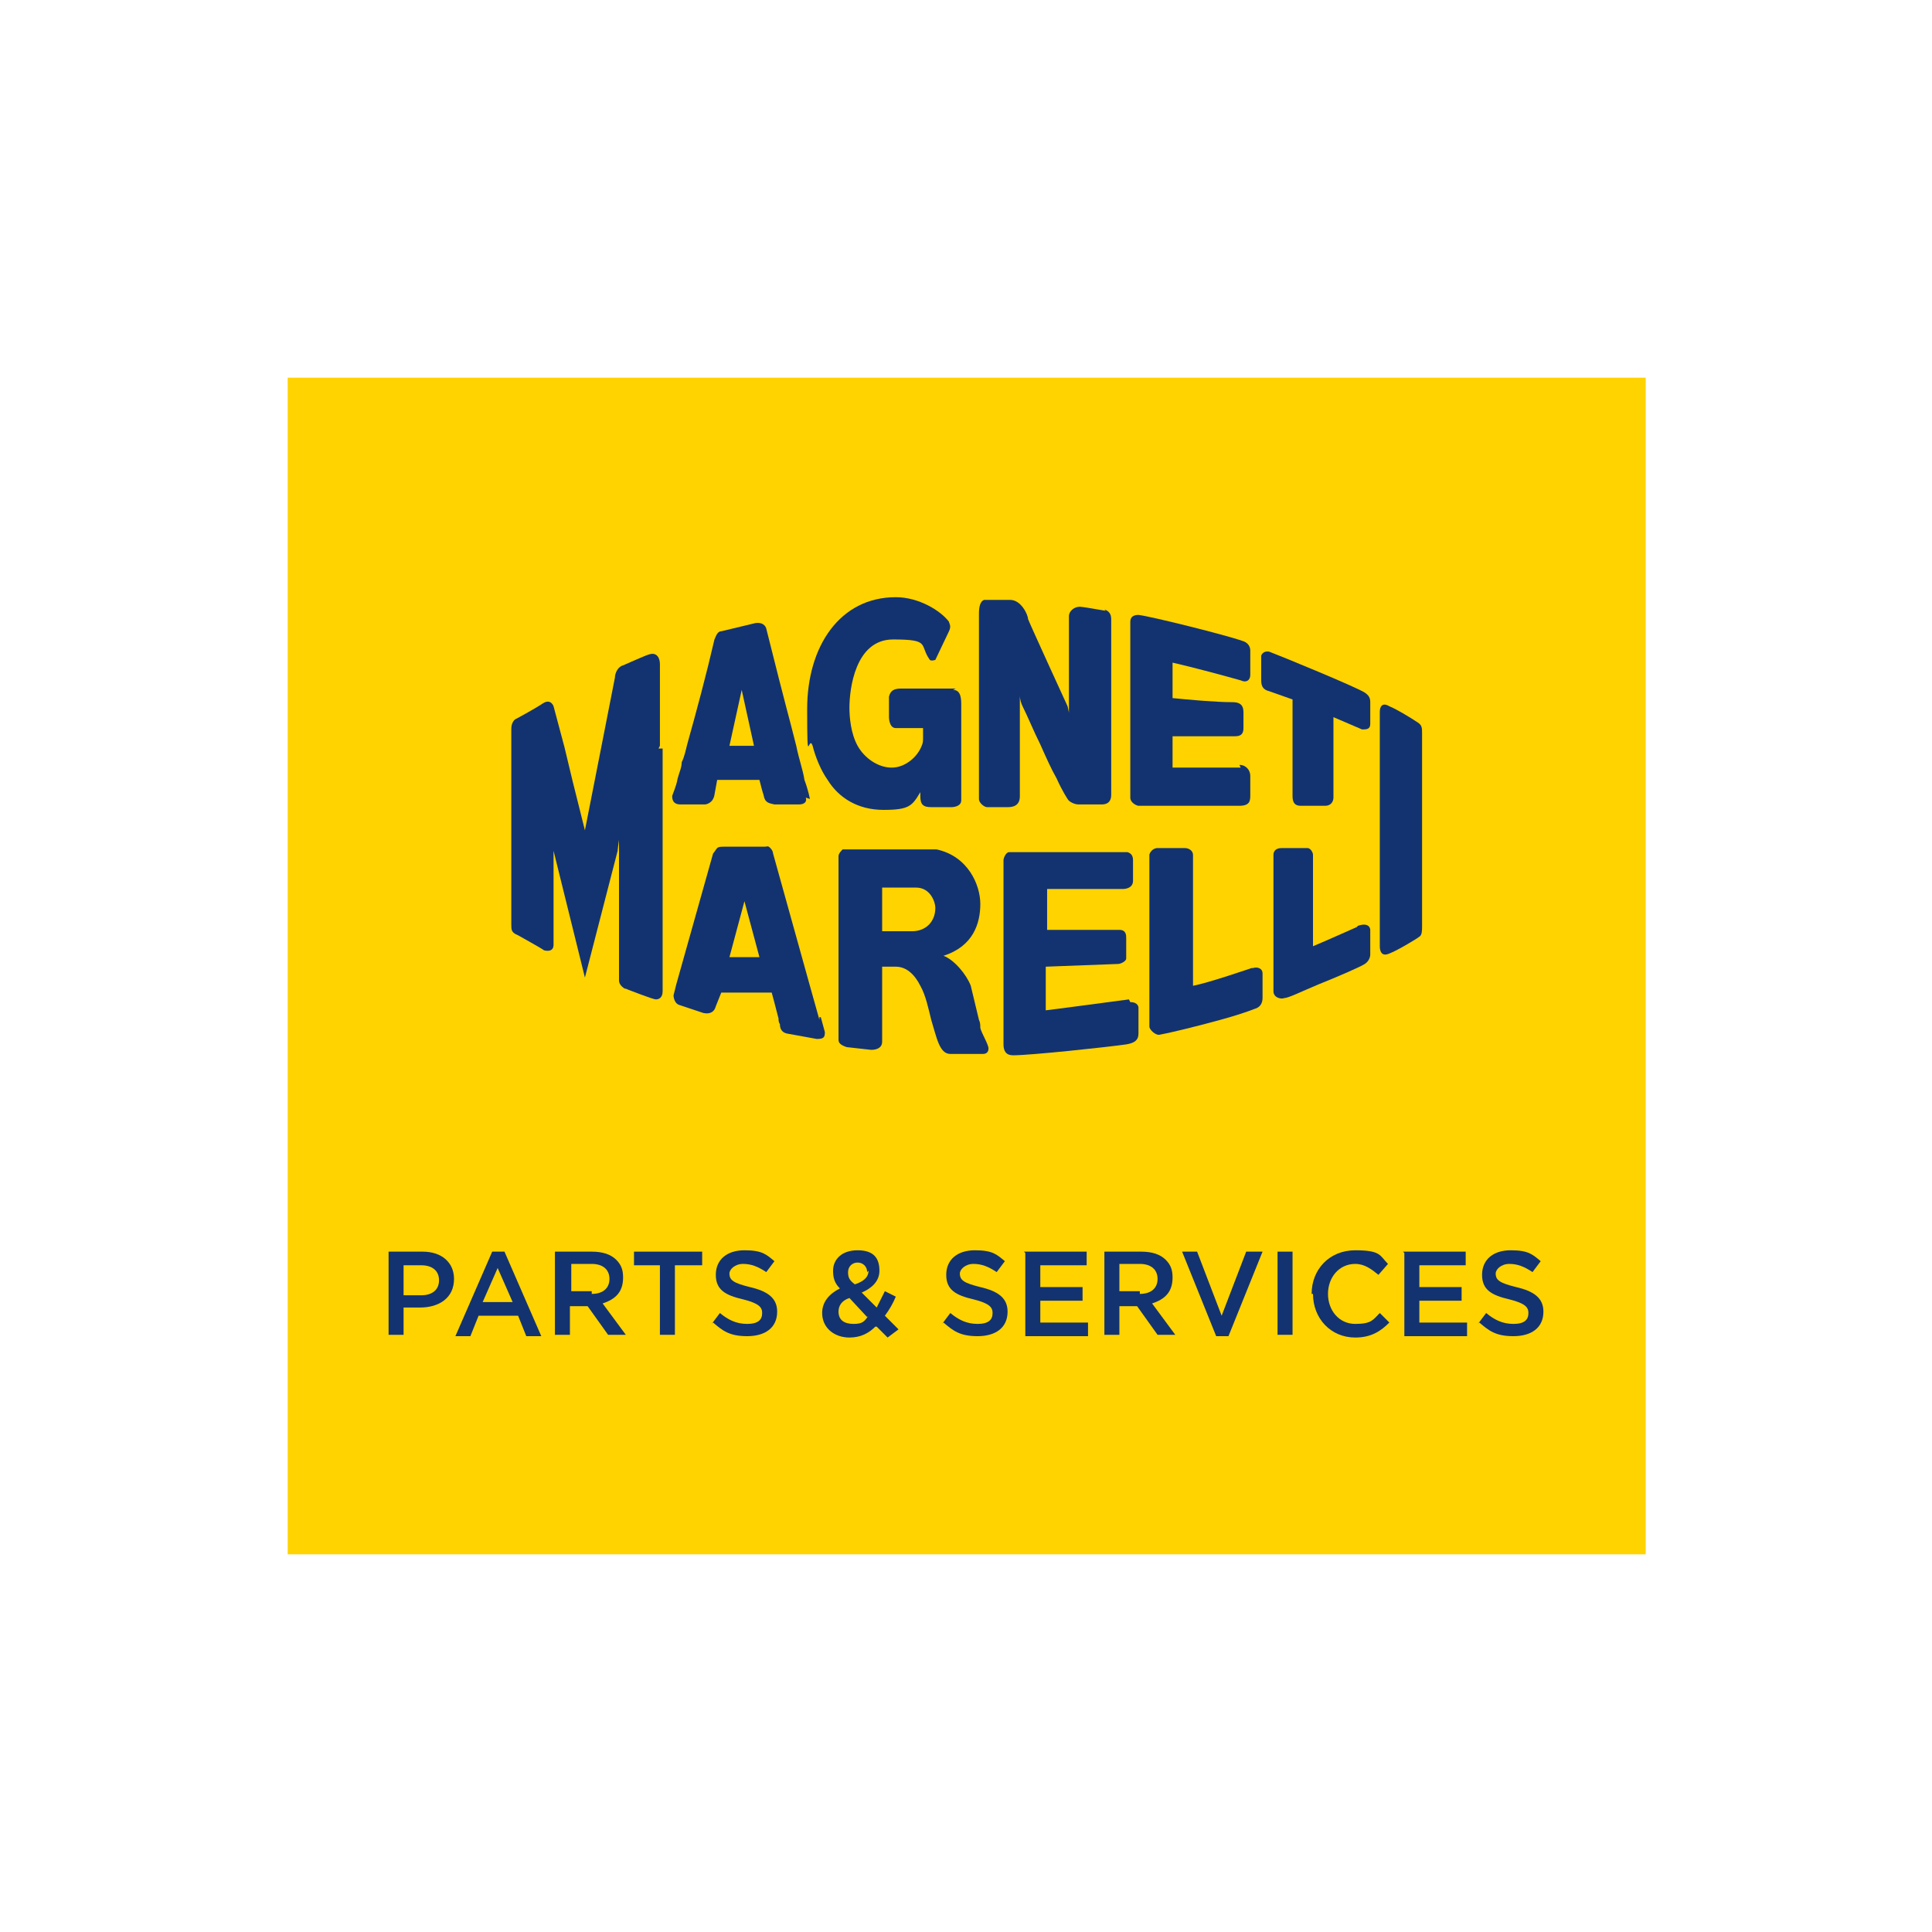 <?xml version="1.0" encoding="UTF-8"?>
<svg id="Livello_1" data-name="Livello 1" xmlns="http://www.w3.org/2000/svg" version="1.1" viewBox="0 0 141.7 141.7">
  <defs>
    <style>
      .cls-1 {
        fill: #133370;
      }

      .cls-1, .cls-2 {
        stroke-width: 0px;
      }

      .cls-2 {
        fill: #ffd300;
      }
    </style>
  </defs>
  <rect class="cls-2" x="21.1" y="27.7" width="99.6" height="86.3"/>
  <g>
    <path class="cls-1" d="M59.4,58.6s-.1-.6-.4-1.4c-.1-.7-.4-1.5-.6-2.5-.6-2.4-.6-2.2-2.2-8.6,0,0-.1-.5-.8-.4l-2.5.6c-.3,0-.4.4-.5.6-.6,2.6-1.3,5.2-2,7.7-.1.4-.2.9-.4,1.3,0,.4-.2.8-.3,1.2-.1.6-.4,1.2-.4,1.3,0,.4.2.6.6.6h1.8c.1,0,.6-.1.7-.7l.2-1.1h3.1c.1.4.2.8.3,1.1.1.6.4.6.8.7h1.8c.4,0,.6-.2.5-.5M53.5,54.7l.9-4.1.9,4.1h-1.9,0Z"/>
    <path class="cls-1" d="M48.4,54.7v-6c0-.4-.2-.9-.8-.7-.1,0-1.9.8-1.9.8-.4.1-.6.6-.6.9l-1,5.1-1.2,6.1-.9-3.6-.6-2.5-.8-3c0,0-.2-.6-.8-.2-.6.4-1.9,1.1-1.9,1.1,0,0-.4.1-.4.8v14.3c0,.4,0,.6.5.8,0,0,1.8,1,1.9,1.1.4.1.7,0,.7-.4v-7.6.5c0,0,0,.2,0,.2l2.3,9.3,2.4-9.3h0c0-.1.1-.8.1-.8v10.3c0,.2.1.4.4.6,0,0,.1,0,.3.1,0,0,1.8.7,2,.7.2,0,.5-.1.5-.6v-17.8h-.3Z"/>
    <path class="cls-1" d="M60.1,74.8l-.7-2.5-2.7-9.7c0,0,0-.2-.2-.4s-.2-.1-.4-.1h-3c-.2,0-.4,0-.5.1s-.2.3-.3.4l-2.7,9.6-.2.8c0,.2.1.6.4.7.6.2,1.5.5,1.8.6.5.1.8-.1.9-.5l.4-1h3.7s.3,1.1.5,1.9c0,.1,0,.3.1.4,0,.3.1.6.5.7l2.2.4c.5,0,.6-.1.6-.5l-.3-1.1h-.1ZM53.5,70.2l1.1-4.1,1.1,4.1h-2.2Z"/>
    <path class="cls-1" d="M70.1,50.5h-4c-.6,0-.8.2-.9.6v1.5s0,.8.5.8h2v.7c0,.2,0,.4-.1.6-.3.8-1.2,1.6-2.2,1.6s-2-.7-2.5-1.6-.6-2.1-.6-2.8c0-1.3.4-5,3.2-5s1.9.4,2.7,1.5c.1.1.4,0,.4,0,0,0,1-2.1,1-2.1.2-.4,0-.6,0-.7-.6-.8-2.2-1.8-3.9-1.8-4.1,0-6.5,3.6-6.5,8.2s.1,1.8.4,2.7c.2.8.6,1.8,1.1,2.5.8,1.3,2.2,2.2,4.1,2.2s2.1-.3,2.7-1.3v.3c0,.6.2.8.8.8h1.5c0,0,.7,0,.7-.5v-7c0-.4,0-1.1-.6-1.1"/>
    <path class="cls-1" d="M81.1,44.8c-.6-.1-1.7-.3-1.9-.3-.4,0-.8.3-.8.7v7.4c.1,0-.1-.8-.1-.8,0,0-2.8-6.1-2.9-6.4,0-.3-.5-1.4-1.3-1.4h-1.9c0,0-.4,0-.4,1v13.6c0,.3.4.6.6.6h1.5c.4,0,.9-.1.9-.8v-7.4c0,.3.1.6.2.8.4.8.8,1.8,1.3,2.8.4.9.8,1.8,1.2,2.5.4.9.8,1.5.8,1.5.1.2.5.4.8.4h1.7c.6,0,.7-.4.7-.7v-12.9c0-.4-.2-.6-.5-.7"/>
    <path class="cls-1" d="M91,56.3h-5v-2.3h4.5c.3,0,.7,0,.7-.6v-.8c0-.5.1-1.1-.8-1.1-1.3,0-3.4-.2-4.4-.3v-2.6s1.8.4,5,1.3c.4.2.7,0,.7-.4v-1.8c0-.3-.2-.6-.6-.7-1.1-.4-6.7-1.8-7.6-1.9-.3,0-.6.1-.6.5v12.9c0,.4.5.6.6.6h7.4c.8,0,.8-.4.8-.8v-1.4c0-.4-.3-.8-.8-.8"/>
    <path class="cls-1" d="M100.5,51.5c0-.3-.1-.5-.4-.7-.6-.4-6.2-2.7-7-3-.5-.1-.6.3-.6.3v1.8c0,.5.2.7.6.8l1.7.6v7.1c0,.5.2.7.6.7h1.8c.4,0,.6-.3.6-.6v-5.9l2.1.9c.3,0,.6,0,.6-.4v-2h0Z"/>
    <path class="cls-1" d="M104.3,67.9v-14.1c0-.4,0-.6-.3-.8-.6-.4-1.6-1-2.1-1.2-.5-.3-.7,0-.7.4v17.2c0,.1,0,.7.5.6s2.3-1.2,2.4-1.3c.2-.1.2-.5.2-.7"/>
    <path class="cls-1" d="M99.5,68c-.7.3-2,.9-3.2,1.4v-6.7c0-.2-.2-.5-.4-.5h-1.9c-.5,0-.6.3-.6.5v10c0,.5.6.6.8.5.3,0,1.3-.5,2.5-1,1.5-.6,3.1-1.3,3.4-1.5.3-.2.4-.5.4-.7v-1.8c0,0,0-.6-.9-.3"/>
    <path class="cls-1" d="M91.8,71s-3.2,1.1-4.3,1.3h0v-9.6c0-.3-.3-.5-.6-.5h-2c-.4,0-.6.4-.6.5v12.6c0,.2.4.6.7.6.6-.1,2.7-.6,4.5-1.1,1.1-.3,2-.6,2.5-.8.4-.1.6-.4.6-.8v-1.8c0-.4-.4-.5-.7-.4"/>
    <path class="cls-1" d="M82.8,73.3s-6,.8-6.1.8v-3.2l5.3-.2c.2,0,.6-.2.6-.4v-1.5c0-.2,0-.6-.5-.6h-5.3v-3h5.6c0,0,.7,0,.7-.6v-1.5c0-.3-.1-.5-.4-.6h-8.7c-.2,0-.4.4-.4.6v13.5c0,.5.2.8.7.8,1.3,0,6.9-.6,8.3-.8.6-.1.9-.3.9-.8v-1.9s0-.4-.6-.4"/>
    <path class="cls-1" d="M71.9,75.4c0-.2,0-.4-.1-.6-.2-.8-.4-1.7-.6-2.5h0c-.3-.8-1.2-1.9-2-2.2,2.2-.7,2.7-2.4,2.7-3.8s-.9-3.5-3.2-4c-.2,0-.4,0-.6,0h-5.9c-.1,0-.3,0-.4,0-.1.1-.3.3-.3.5v13.4c0,.2,0,.4.6.6l1.8.2c.1,0,.8,0,.8-.6v-5.5h1c.8,0,1.4.6,1.8,1.4.4.7.6,1.7.8,2.5.4,1.3.6,2.5,1.4,2.5h2.4c.2,0,.4-.1.4-.4s-.5-1.1-.6-1.5M66.9,68.3h-2.2v-3.2h2.5c1,0,1.4,1,1.4,1.5,0,1-.7,1.7-1.7,1.7"/>
  </g>
  <g>
    <path class="cls-1" d="M28.6,91.8h2.4c1.4,0,2.3.8,2.3,2h0c0,1.4-1.1,2.1-2.5,2.1h-1.2v2h-1.1v-6.1ZM30.9,95c.8,0,1.3-.4,1.3-1.1h0c0-.7-.5-1.1-1.3-1.1h-1.3v2.2h1.3Z"/>
    <path class="cls-1" d="M36,91.8h1l2.7,6.2h-1.1l-.6-1.5h-2.9l-.6,1.5h-1.1l2.7-6.2h0ZM37.6,95.5l-1.1-2.5-1.1,2.5h2.1Z"/>
    <path class="cls-1" d="M40.7,91.8h2.7c.8,0,1.4.2,1.8.6.4.4.5.8.5,1.3h0c0,1.1-.6,1.6-1.5,1.9l1.7,2.3h-1.3l-1.5-2.1h-1.3v2.1h-1.1v-6.1h0ZM43.4,94.9c.8,0,1.3-.4,1.3-1.1h0c0-.7-.5-1.1-1.3-1.1h-1.5v2h1.5Z"/>
    <path class="cls-1" d="M48.5,92.8h-2v-1h5v1h-2v5.1h-1.1v-5.1Z"/>
    <path class="cls-1" d="M52.2,97.1l.6-.8c.6.5,1.2.8,2,.8s1.1-.3,1.1-.8h0c0-.4-.2-.7-1.4-1-1.3-.3-2-.7-2-1.8h0c0-1.1.8-1.8,2.1-1.8s1.6.3,2.2.8l-.6.8c-.6-.4-1.1-.6-1.7-.6s-1,.4-1,.7h0c0,.5.3.7,1.5,1,1.3.3,2,.8,2,1.8h0c0,1.2-.9,1.8-2.2,1.8s-1.8-.4-2.5-1h0Z"/>
    <path class="cls-1" d="M64.2,97.3c-.5.5-1.1.8-1.9.8-1.1,0-2-.7-2-1.8h0c0-.8.5-1.4,1.3-1.8-.4-.4-.5-.8-.5-1.3h0c0-.8.6-1.5,1.8-1.5s1.6.6,1.6,1.5h0c0,.8-.6,1.3-1.3,1.6l1.1,1.1c.2-.4.4-.8.6-1.2l.8.4c-.2.5-.5,1-.8,1.4l1,1-.8.6-.8-.8h0ZM63.6,96.6l-1.3-1.4c-.6.2-.8.6-.8,1h0c0,.6.4.9,1.1.9s.8-.2,1.1-.6h0ZM63.6,93.3h0c0-.4-.3-.7-.7-.7s-.7.3-.7.7h0c0,.4.1.6.5.9.6-.2,1-.5,1-1h0Z"/>
    <path class="cls-1" d="M69.1,97.1l.6-.8c.6.5,1.2.8,2,.8s1.1-.3,1.1-.8h0c0-.4-.2-.7-1.4-1-1.3-.3-2-.7-2-1.8h0c0-1.1.8-1.8,2.1-1.8s1.6.3,2.2.8l-.6.8c-.6-.4-1.1-.6-1.7-.6s-1,.4-1,.7h0c0,.5.3.7,1.5,1,1.3.3,2,.8,2,1.8h0c0,1.2-.9,1.8-2.2,1.8s-1.8-.4-2.5-1h0Z"/>
    <path class="cls-1" d="M75.1,91.8h4.6v1h-3.4v1.6h3.1v1h-3.1v1.6h3.5v1h-4.6v-6.1h0Z"/>
    <path class="cls-1" d="M81,91.8h2.7c.8,0,1.4.2,1.8.6.4.4.5.8.5,1.3h0c0,1.1-.6,1.6-1.5,1.9l1.7,2.3h-1.3l-1.5-2.1h-1.3v2.1h-1.1v-6.1h0ZM83.6,94.9c.8,0,1.3-.4,1.3-1.1h0c0-.7-.5-1.1-1.3-1.1h-1.5v2h1.5Z"/>
    <path class="cls-1" d="M86.6,91.8h1.2l1.8,4.7,1.8-4.7h1.2l-2.5,6.2h-.9l-2.5-6.2h0Z"/>
    <path class="cls-1" d="M93.7,91.8h1.1v6.1h-1.1v-6.1Z"/>
    <path class="cls-1" d="M96.2,94.9h0c0-1.8,1.3-3.2,3.2-3.2s1.8.4,2.4,1l-.7.8c-.5-.4-1-.8-1.7-.8-1.2,0-2,1-2,2.2h0c0,1.2.8,2.2,2,2.2s1.3-.3,1.8-.8l.7.7c-.6.6-1.3,1.1-2.5,1.1-1.8,0-3.1-1.4-3.1-3.2h0Z"/>
    <path class="cls-1" d="M102.9,91.8h4.6v1h-3.4v1.6h3.1v1h-3.1v1.6h3.5v1h-4.6v-6.1h0Z"/>
    <path class="cls-1" d="M108.4,97.1l.6-.8c.6.5,1.2.8,2,.8s1.1-.3,1.1-.8h0c0-.4-.2-.7-1.4-1-1.3-.3-2-.7-2-1.8h0c0-1.1.8-1.8,2.1-1.8s1.6.3,2.2.8l-.6.8c-.6-.4-1.1-.6-1.7-.6s-1,.4-1,.7h0c0,.5.3.7,1.5,1,1.3.3,2,.8,2,1.8h0c0,1.2-.9,1.8-2.2,1.8s-1.8-.4-2.5-1h0Z"/>
  </g>
</svg>